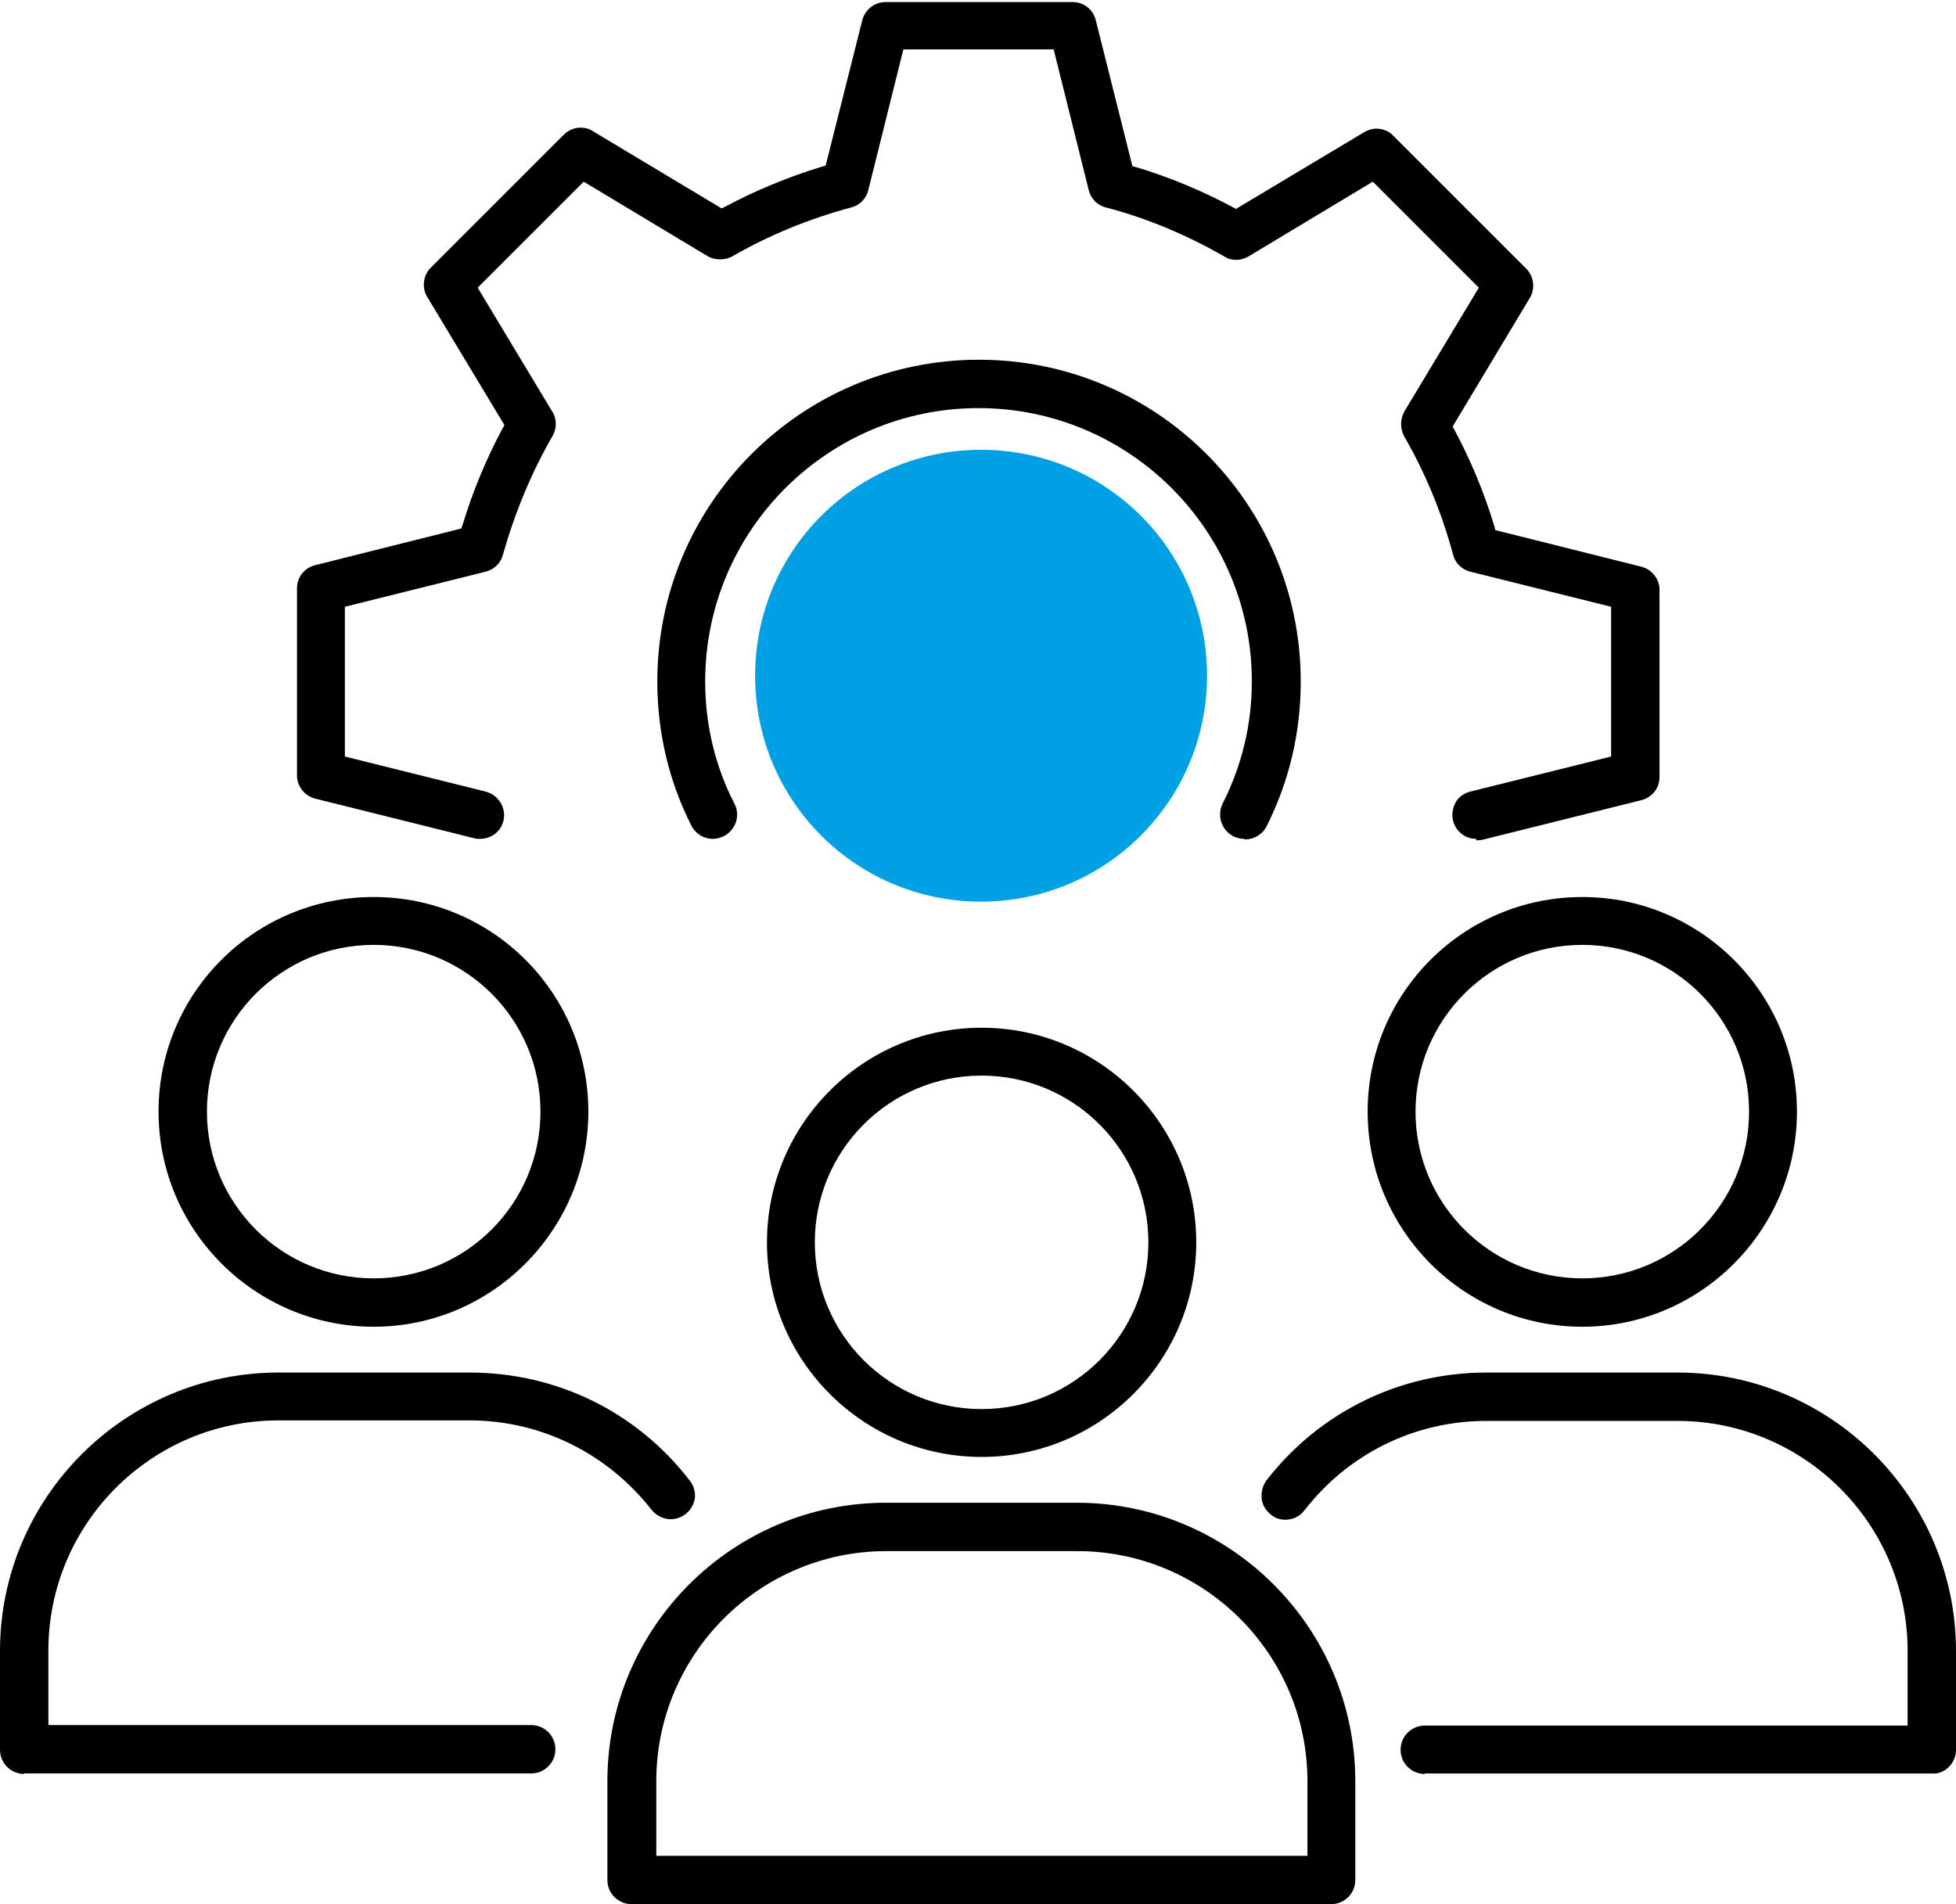 <?xml version="1.0" encoding="UTF-8"?>
<svg id="Livello_2" data-name="Livello 2" xmlns="http://www.w3.org/2000/svg" viewBox="0 0 38 37">
  <defs>
    <style>
      .cls-1 {
        fill: #00a0e4;
      }
    </style>
  </defs>
  <path class="cls-1" d="M23.45,13.13c0,2.42-1.96,4.39-4.39,4.39s-4.39-1.96-4.39-4.39,1.96-4.39,4.39-4.39,4.39,1.96,4.39,4.39"/>
  <path d="M19.07,28.31c-2.3,0-4.17-1.87-4.17-4.17s1.87-4.17,4.17-4.17,4.17,1.87,4.17,4.17-1.87,4.17-4.17,4.17ZM19.07,20.9c-1.79,0-3.24,1.45-3.24,3.24s1.45,3.24,3.24,3.24,3.24-1.45,3.24-3.24-1.45-3.24-3.24-3.24Z"/>
  <path d="M12.27,37c-.26,0-.47-.21-.47-.47v-1.92c0-2.98,2.43-5.41,5.41-5.41h3.71c2.98,0,5.41,2.43,5.41,5.41v1.92c0,.26-.21.47-.47.47h-13.59ZM17.22,30.14c-2.47,0-4.47,2.01-4.47,4.47v1.45h12.65v-1.45c0-2.47-2.01-4.47-4.47-4.47h-3.71Z"/>
  <path d="M7.26,25.78c-2.3,0-4.18-1.87-4.18-4.18s1.87-4.17,4.18-4.17,4.17,1.87,4.17,4.17-1.87,4.18-4.17,4.18ZM7.26,18.36c-1.79,0-3.24,1.45-3.24,3.24s1.45,3.24,3.24,3.24,3.24-1.45,3.24-3.24-1.45-3.24-3.24-3.24Z"/>
  <path d="M.47,34.47c-.26,0-.47-.21-.47-.47v-1.92c0-2.98,2.43-5.41,5.41-5.41h3.71c1.69,0,3.25.76,4.28,2.1.08.1.11.22.1.34-.02.12-.08.23-.18.31-.08.06-.18.1-.29.1-.14,0-.28-.07-.37-.18-.86-1.1-2.15-1.74-3.54-1.74h-3.71c-2.47,0-4.47,2.01-4.47,4.47v1.45h9.38c.26,0,.47.21.47.47s-.21.47-.47.47h-.15s-9.7,0-9.7,0Z"/>
  <path d="M30.74,25.78c-2.3,0-4.17-1.87-4.17-4.18s1.87-4.17,4.17-4.17,4.17,1.87,4.17,4.17-1.87,4.18-4.17,4.18ZM30.74,18.36c-1.79,0-3.24,1.45-3.24,3.24s1.45,3.24,3.24,3.24,3.24-1.45,3.24-3.24-1.45-3.24-3.24-3.24Z"/>
  <path d="M27.68,34.47c-.26,0-.47-.21-.47-.47s.21-.47.47-.47h9.38v-1.45c0-2.47-2.01-4.47-4.47-4.47h-3.71c-1.39,0-2.68.63-3.54,1.74-.09.12-.23.18-.37.18-.1,0-.2-.03-.28-.1-.1-.08-.17-.19-.18-.32-.01-.12.02-.24.09-.34,1.03-1.33,2.59-2.1,4.28-2.1h3.71c2.98,0,5.41,2.43,5.41,5.41v1.92c0,.23-.17.43-.39.46h-9.93Z"/>
  <path d="M28.68,16.3c-.22,0-.4-.15-.45-.35-.03-.12-.01-.25.05-.36.06-.11.17-.18.29-.21l2.73-.68v-2.91l-2.73-.68c-.17-.04-.3-.17-.34-.33-.22-.82-.54-1.59-.95-2.3-.08-.15-.08-.33,0-.48l1.45-2.41-2.06-2.06-2.41,1.45c-.07.04-.15.07-.24.07s-.17-.02-.24-.07c-.72-.41-1.49-.74-2.3-.95-.16-.04-.29-.17-.33-.34l-.68-2.73h-2.92l-.68,2.73c-.04.17-.17.3-.33.34-.82.22-1.6.54-2.31.95-.07.04-.15.06-.24.06s-.17-.02-.24-.06l-2.41-1.45-2.06,2.06,1.45,2.41c.09.14.09.33,0,.48-.41.71-.73,1.49-.96,2.3-.04.16-.17.29-.34.33l-2.73.68v2.91l2.73.68c.12.03.22.1.29.21.07.11.09.24.06.36-.05.21-.24.35-.45.35-.04,0-.08,0-.11-.01l-3.09-.77c-.21-.05-.36-.24-.36-.45v-3.64c0-.22.15-.4.36-.45l2.83-.71.03-.08c.19-.63.45-1.26.77-1.86l.04-.07-1.5-2.49c-.11-.18-.08-.42.07-.57l2.58-2.58c.09-.09.21-.14.33-.14.08,0,.17.02.24.07l2.5,1.5.08-.04c.58-.31,1.21-.57,1.86-.77l.08-.02.71-2.82c.05-.21.24-.36.45-.36h3.64c.22,0,.4.15.45.36l.71,2.83.08.02c.63.19,1.26.45,1.86.77l.07.04,2.49-1.49c.07-.04.15-.07.24-.07.13,0,.25.05.33.14l2.58,2.58c.15.15.18.39.07.57l-1.5,2.5.04.07c.31.58.57,1.2.77,1.86l.02.08,2.83.71c.21.05.36.24.36.45v3.64c0,.22-.15.4-.36.45l-3.09.77s-.08.01-.11.01Z"/>
  <path d="M24.17,16.3c-.08,0-.14-.02-.21-.05-.23-.12-.32-.4-.21-.63.38-.75.57-1.55.57-2.38,0-2.93-2.38-5.31-5.31-5.31s-5.31,2.38-5.31,5.31c0,.84.19,1.64.57,2.38.12.23.02.51-.21.63-.07.03-.14.05-.21.05-.18,0-.34-.1-.42-.26-.44-.87-.66-1.82-.66-2.8,0-3.45,2.8-6.25,6.25-6.25s6.25,2.8,6.25,6.25c0,.99-.22,1.93-.66,2.81-.08.16-.24.26-.42.26h-.01Z"/>
</svg>